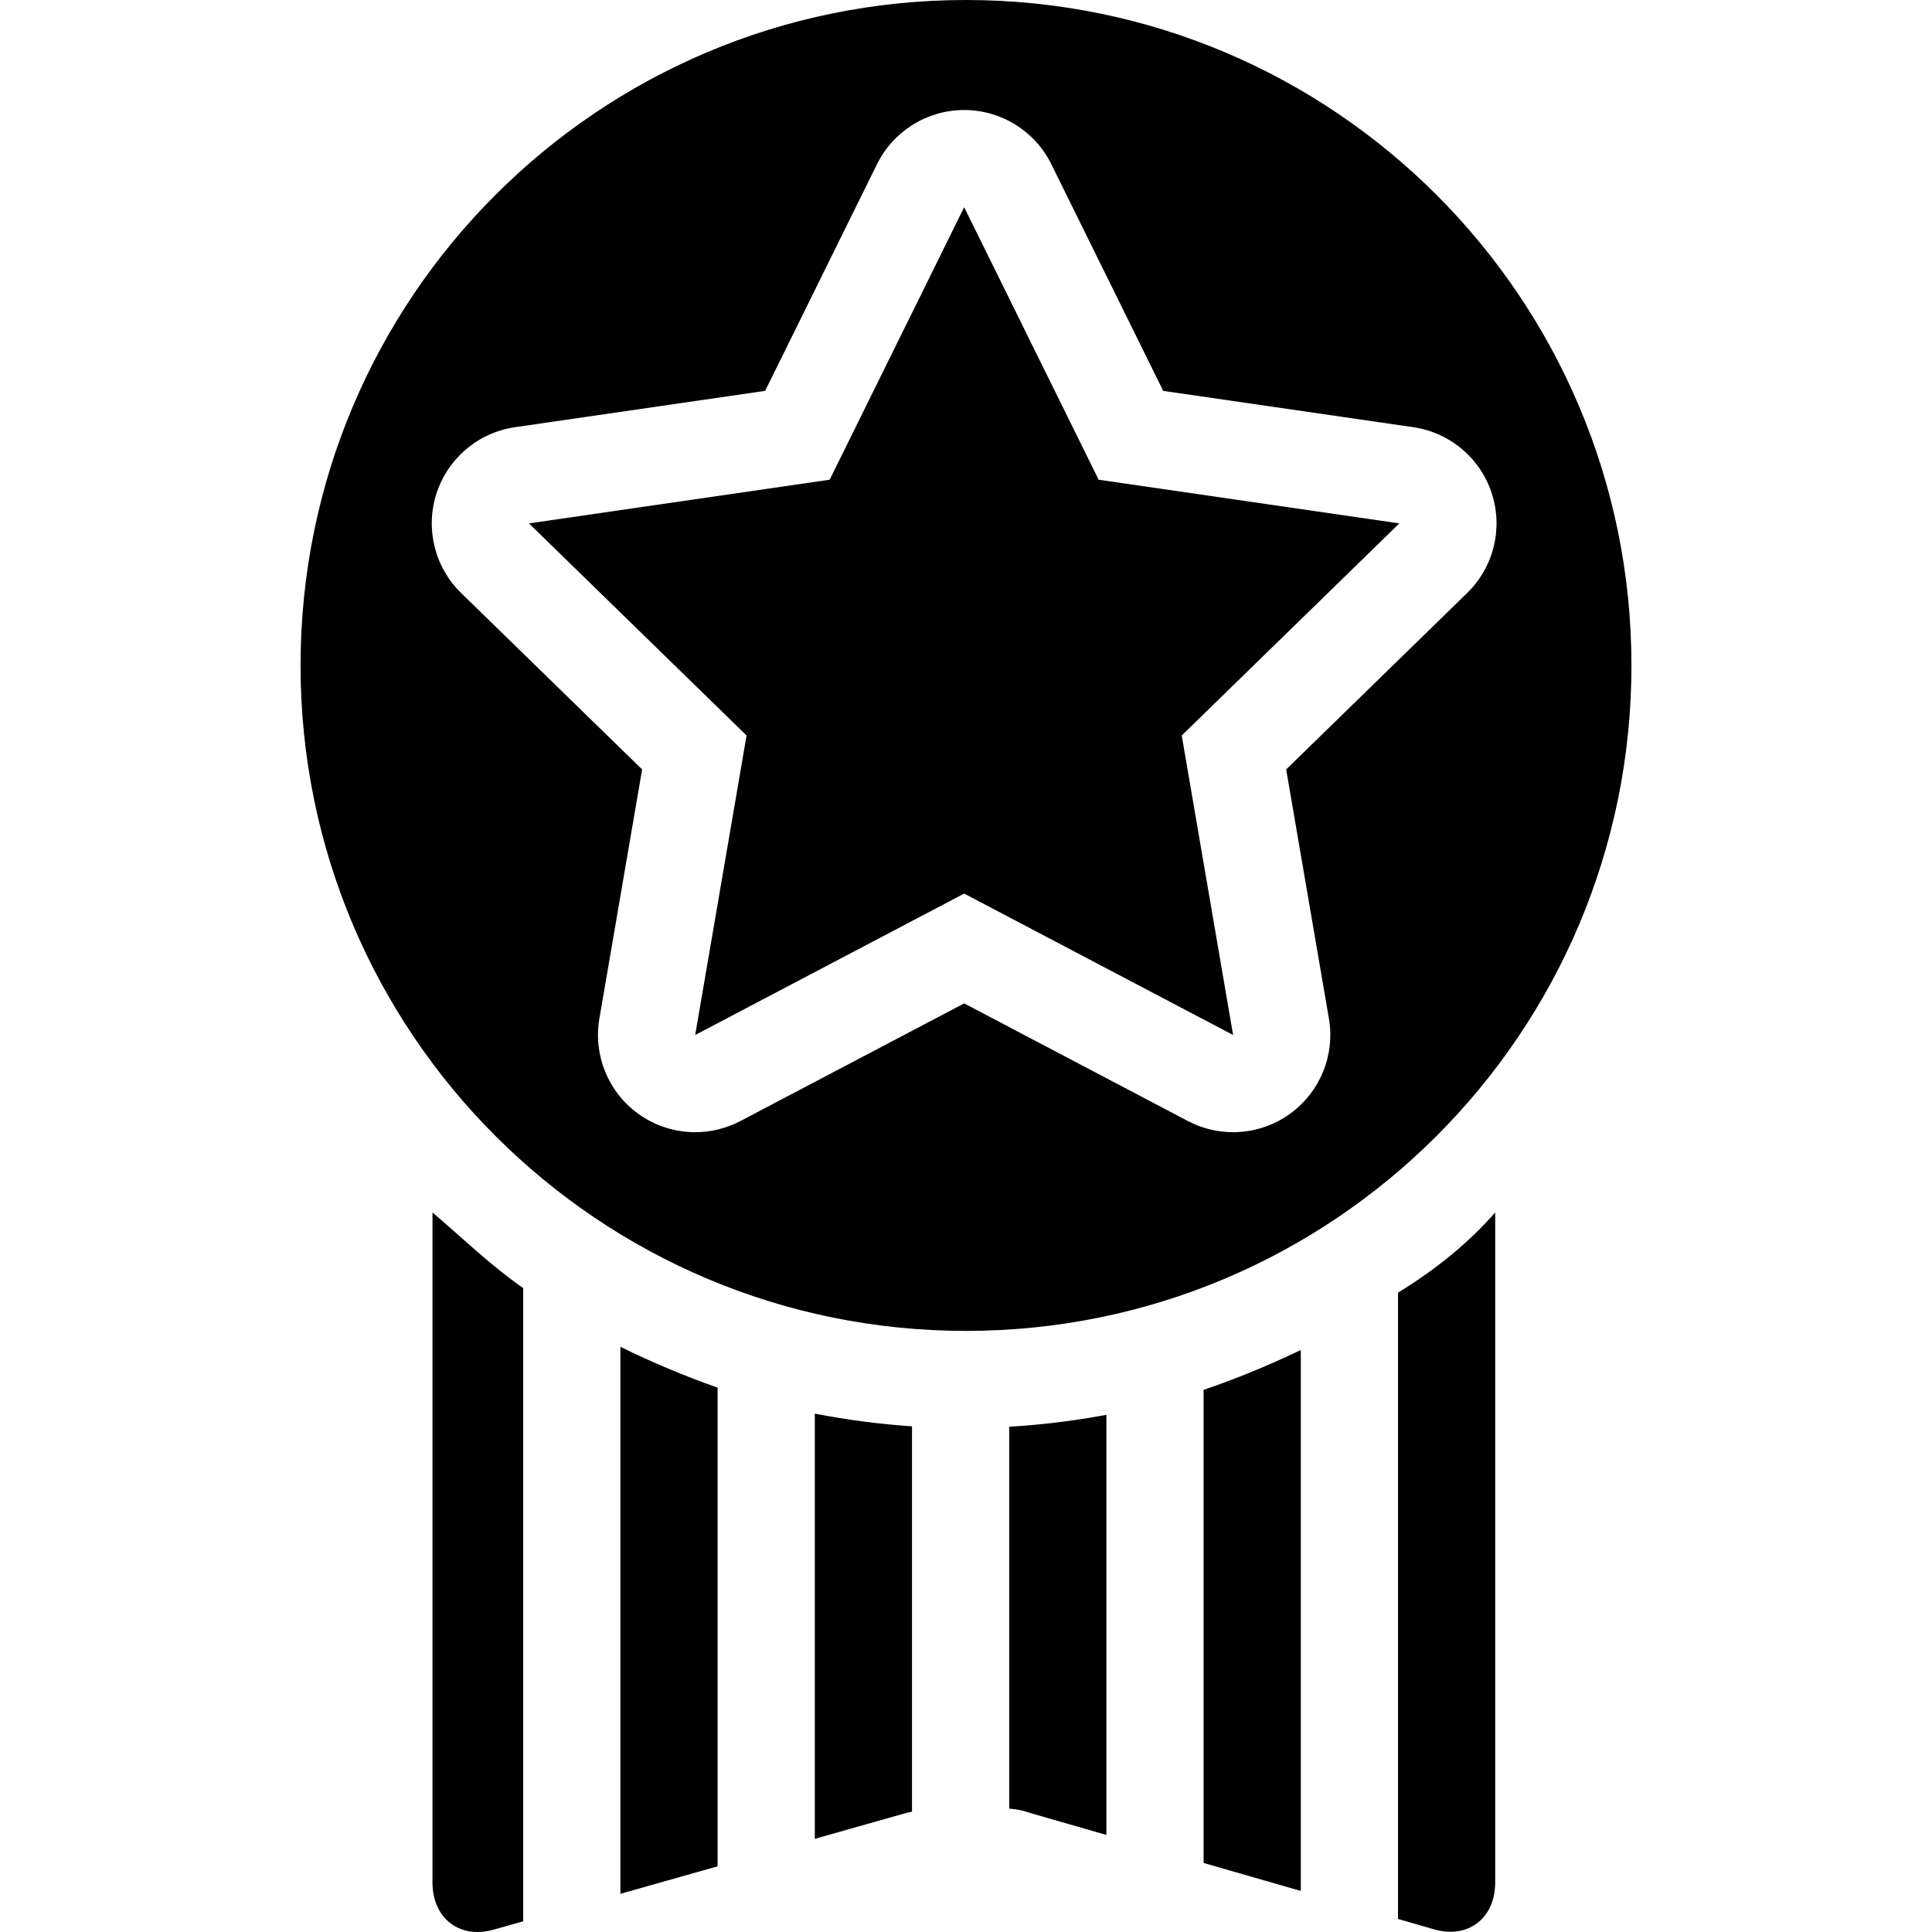 <?xml version="1.0" encoding="iso-8859-1"?>
<!-- Uploaded to: SVG Repo, www.svgrepo.com, Generator: SVG Repo Mixer Tools -->
<!DOCTYPE svg PUBLIC "-//W3C//DTD SVG 1.1//EN" "http://www.w3.org/Graphics/SVG/1.1/DTD/svg11.dtd">
<svg fill="#000000" height="800px" width="800px" version="1.1" id="Capa_1" xmlns="http://www.w3.org/2000/svg" xmlns:xlink="http://www.w3.org/1999/xlink" 
	 viewBox="0 0 298.148 298.148" xml:space="preserve">
<g>
	<path d="M66.741,187.107v103.394c0,5.5,4.143,8.778,9.437,7.286l4.563-1.291v-97.712C75.741,195.289,71.741,191.389,66.741,187.107
		z"/>
	<path d="M185.741,214.482v73.011l15,4.321v-83.479C195.741,210.729,190.741,212.786,185.741,214.482z"/>
	<path d="M95.741,207.843v84.411l15-4.243v-73.872C105.741,212.391,100.741,210.292,95.741,207.843z"/>
	<path d="M155.741,220.175v58.933c2,0.182,2.341,0.416,3.352,0.707l11.648,3.355v-64.832
		C165.741,219.264,160.741,219.879,155.741,220.175z"/>
	<path d="M215.741,296.135l5.558,1.602c5.285,1.521,9.442-1.735,9.442-7.235V187.107c-4,4.57-9,8.704-15,12.378V296.135z"/>
	<path d="M125.741,218.152v65.616l14.158-4.005c0.271-0.076,0.842-0.146,0.842-0.214v-59.436
		C135.741,219.775,130.741,219.122,125.741,218.152z"/>
	<path d="M251.766,102.693C251.766,45.977,205.79,0,149.073,0C92.358,0,46.381,45.977,46.381,102.693
		s45.977,102.693,102.691,102.693C205.79,205.387,251.766,159.41,251.766,102.693z M148.79,154.846l-34.527,18.152
		c-2.195,1.153-4.592,1.723-6.979,1.723c-3.11,0-6.206-0.966-8.819-2.865c-4.619-3.355-6.933-9.044-5.967-14.671l6.597-38.446
		L71.161,91.513c-4.089-3.985-5.561-9.947-3.796-15.377c1.765-5.431,6.459-9.389,12.109-10.21l38.601-5.607l17.264-34.979
		c2.527-5.12,7.742-8.361,13.451-8.361c5.71,0,10.924,3.241,13.451,8.361l17.263,34.979l38.599,5.607
		c5.65,0.82,10.345,4.778,12.109,10.208c1.765,5.431,0.293,11.392-3.796,15.377l-27.932,27.227l6.593,38.447
		c0.965,5.628-1.349,11.314-5.968,14.671c-2.613,1.898-5.708,2.864-8.818,2.864c-2.387,0-4.784-0.569-6.979-1.724L148.79,154.846z"
		/>
	<polygon points="148.79,137.898 190.293,159.721 182.367,113.501 215.946,80.771 169.543,74.029 148.79,31.979 128.036,74.029 
		81.63,80.771 115.211,113.501 107.282,159.721 	"/>
</g>
</svg>